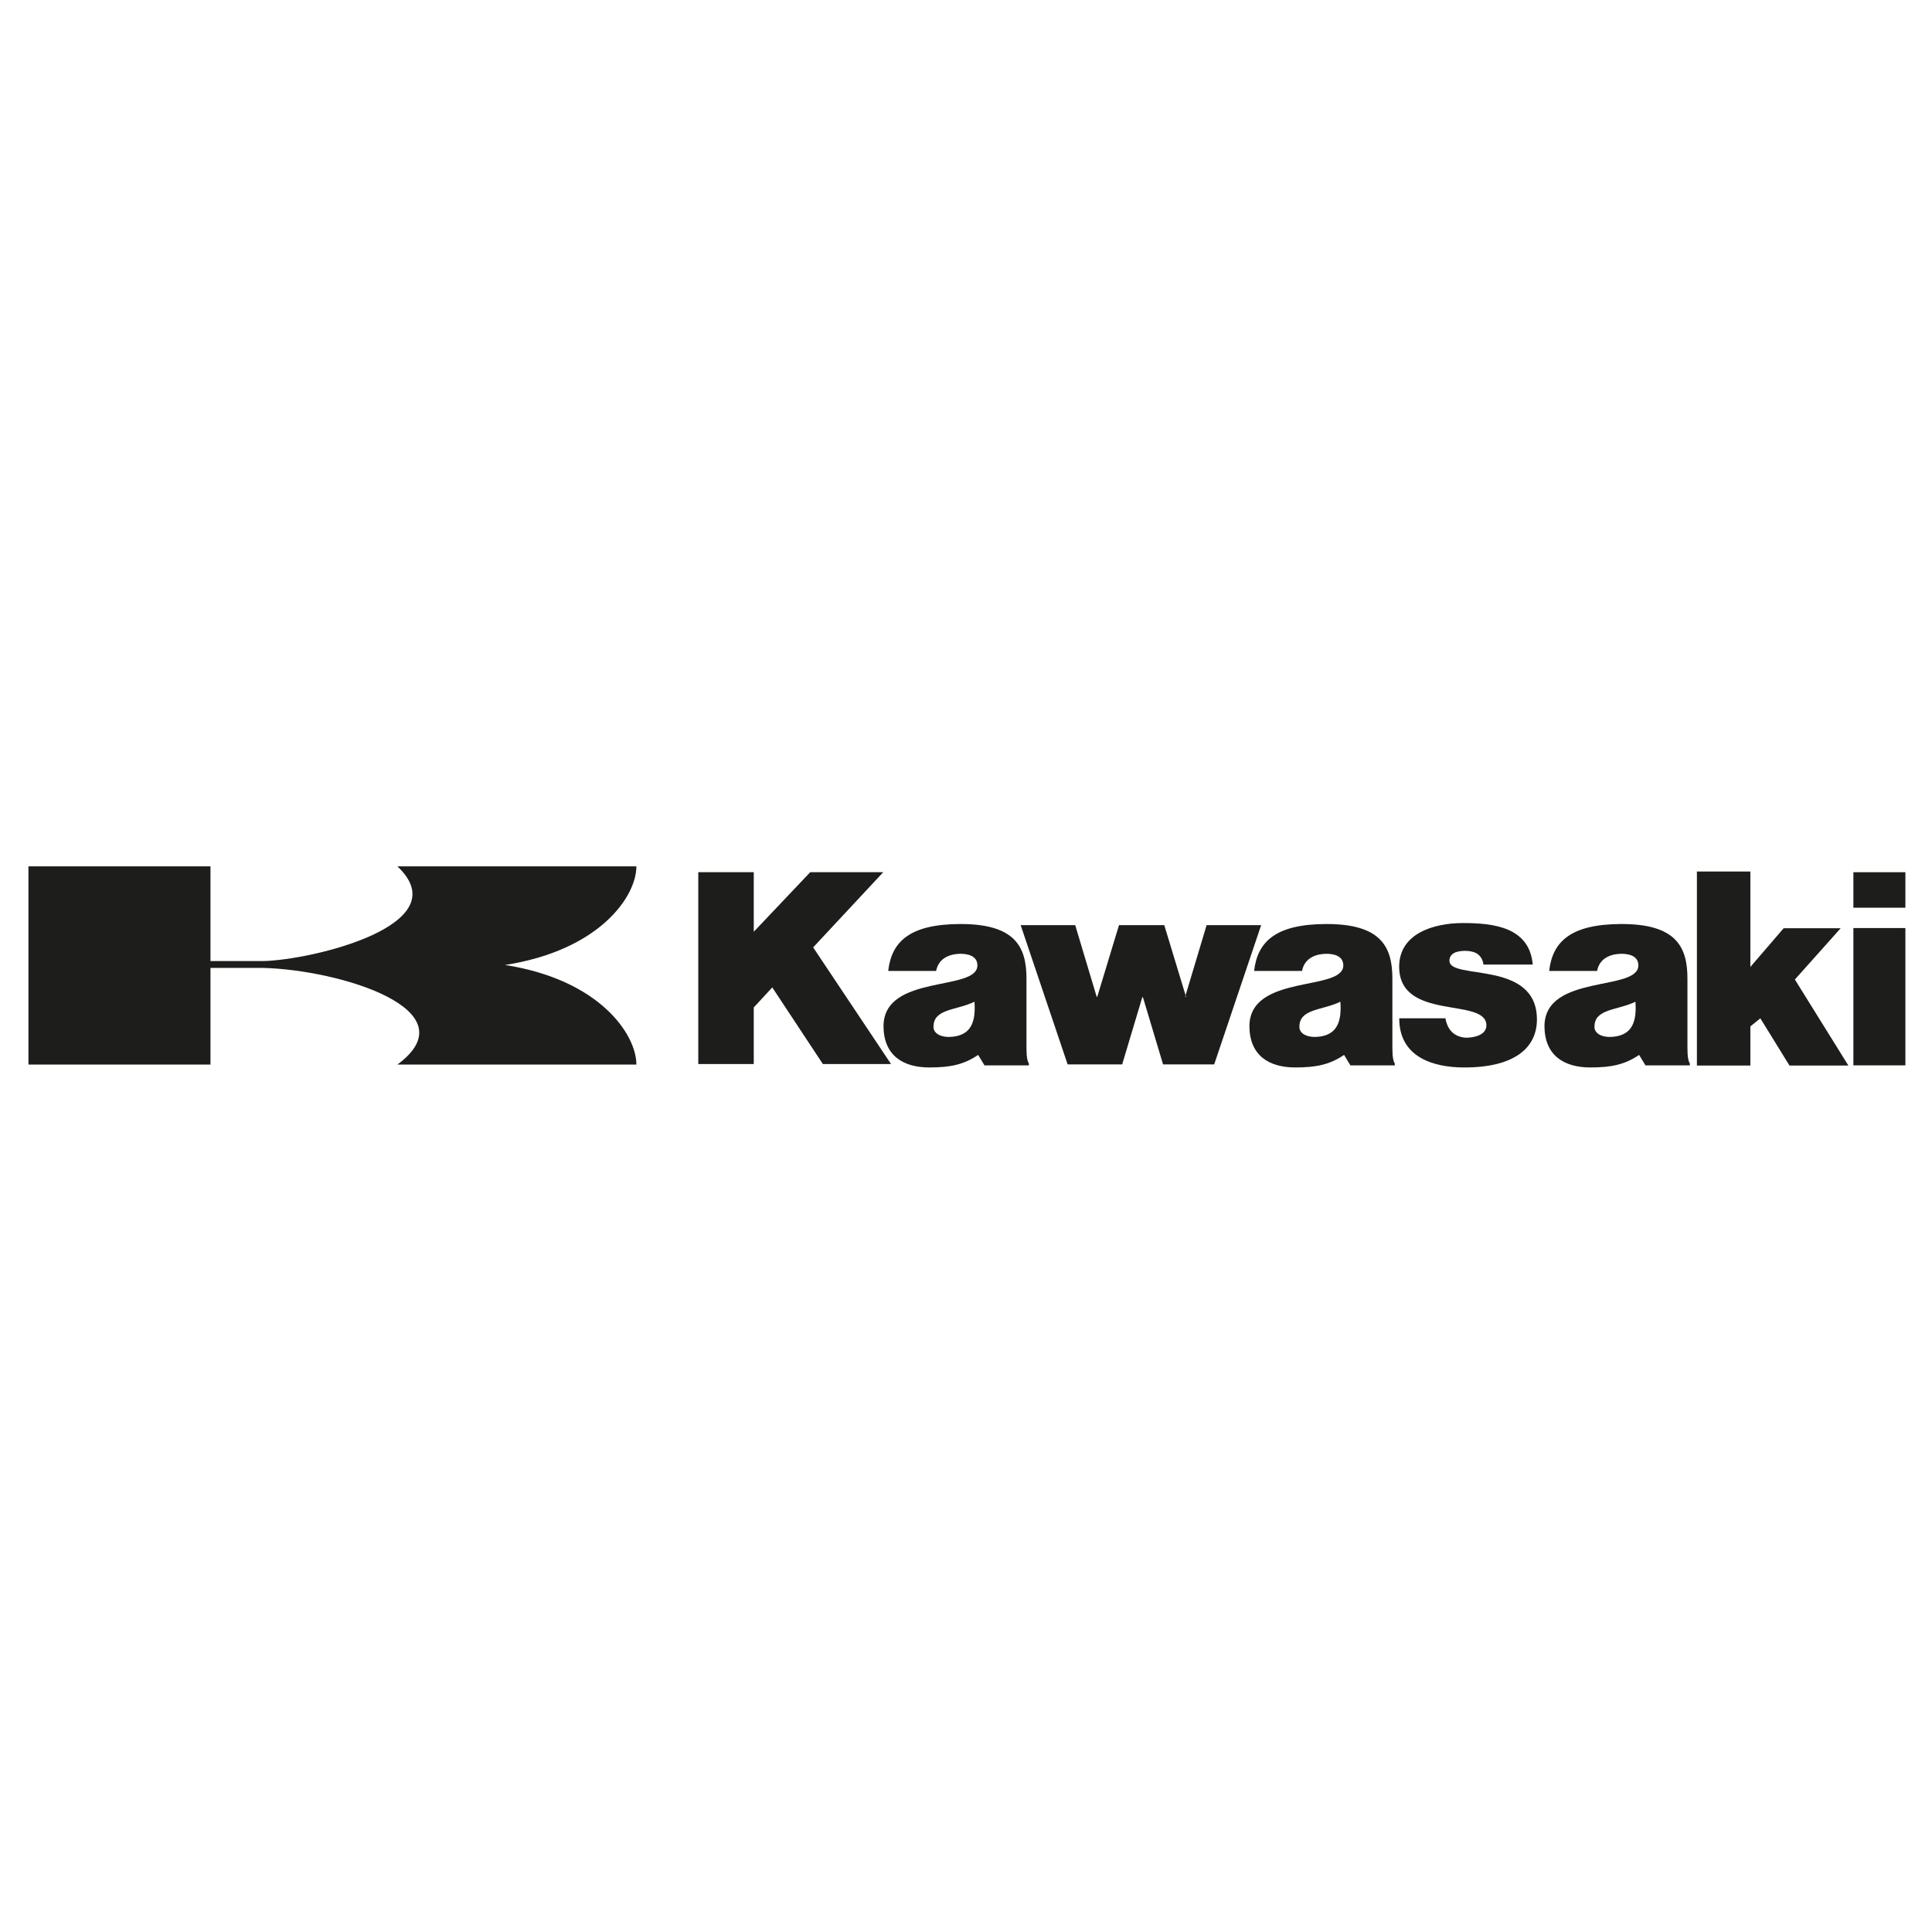 <?xml version="1.0" encoding="utf-8"?>
<!-- Generator: Adobe Illustrator 15.0.0, SVG Export Plug-In . SVG Version: 6.00 Build 0)  -->
<!DOCTYPE svg PUBLIC "-//W3C//DTD SVG 1.1//EN" "http://www.w3.org/Graphics/SVG/1.1/DTD/svg11.dtd">
<svg version="1.1" id="Layer_1" xmlns="http://www.w3.org/2000/svg" xmlns:xlink="http://www.w3.org/1999/xlink" x="0px" y="0px"
	 width="800px" height="800px" viewBox="0 0 800 800" enable-background="new 0 0 800 800" xml:space="preserve">
<g>
	<polygon fill-rule="evenodd" clip-rule="evenodd" fill="#FFFFFF" points="0,0 800.756,0 800.756,800.756 0,800.756 0,0 	"/>
	<path fill-rule="evenodd" clip-rule="evenodd" fill="#1D1D1B" d="M87.156,400.792h21.767l0,0
		c31.847,0.808,86.266,17.384,55.63,40.025l0,0h98.961l0,0c0-12.536-15.316-35.178-54.419-41.239
		c39.103-6.067,54.419-28.303,54.419-40.836l0,0h-98.961l0,0c25.798,24.258-35.473,38.812-55.63,39.218l0,0H87.156v-39.218H11.775
		v82.075h75.381V400.792L87.156,400.792L87.156,400.792z"/>
	<path fill-rule="evenodd" clip-rule="evenodd" fill="#1D1D1B" d="M606.93,429.697c3.562,0,8.646-1.12,8.553-5.246
		c-0.26-11.606-36.086-1.492-36.115-24.146c-0.02-13.74,14.256-18.091,26.383-18.091c12.682,0,27.591,1.688,28.925,17.199l0,0
		h-20.422l0,0c-0.224-1.897-1.002-3.235-2.228-4.24c-1.221-1.004-3.497-1.45-5.273-1.45c-4.009,0-6.568,1.227-6.568,4.128
		c0,8.146,36.269-0.57,36.224,24.35c-0.021,11.469-9.006,19.907-30.365,19.813c-12.487-0.057-26.694-4.203-26.642-20.369l0,0h19.107
		l0,0C599.101,424.975,600.914,429.223,606.93,429.697L606.93,429.697L606.93,429.697L606.93,429.697z"/>
	<polygon fill-rule="evenodd" clip-rule="evenodd" fill="#1D1D1B" points="767.449,441.142 767.449,384.288 788.979,384.288 
		788.979,441.142 767.449,441.142 767.449,441.142 	"/>
	<polygon fill-rule="evenodd" clip-rule="evenodd" fill="#1D1D1B" points="767.449,361.168 788.979,361.168 788.979,375.864 
		767.449,375.864 767.449,361.168 767.449,361.168 	"/>
	<polygon fill-rule="evenodd" clip-rule="evenodd" fill="#1D1D1B" points="473.272,412.954 481.597,440.744 502.77,440.744 
		522.219,383.08 499.634,383.08 490.732,412.768 491.114,412.768 482.104,383.08 463.357,383.08 454.343,412.768 454.119,412.768 
		445.219,383.08 422.634,383.08 442.083,440.744 464.667,440.744 472.992,412.954 473.272,412.954 	"/>
	<polygon fill-rule="evenodd" clip-rule="evenodd" fill="#1D1D1B" points="289.142,361.16 289.142,440.606 312.118,440.606 
		312.118,417.157 319.778,408.869 340.74,440.606 368.958,440.606 336.709,392.292 365.732,361.16 335.498,361.16 312.118,385.824 
		312.118,361.16 289.142,361.16 289.142,361.16 	"/>
	<polygon fill-rule="evenodd" clip-rule="evenodd" fill="#1D1D1B" points="724.787,425.012 724.787,441.215 702.652,441.215 
		702.652,360.868 724.787,360.868 724.787,400.394 738.576,384.357 762.188,384.357 743.221,405.595 765.372,441.215 
		740.981,441.215 728.925,421.673 724.787,425.012 724.787,425.012 	"/>
	<path fill-rule="evenodd" clip-rule="evenodd" fill="#1D1D1B" d="M425.04,432.553v-27.339l0,0c0-13.039-4.585-22.717-27.65-22.597
		c-20.672,0.107-28.232,7.282-29.601,19.437l0,0h19.832l0,0c1.188-6.09,6.911-7.106,10.136-7.106c2.448,0,6.961,0.558,6.961,4.801
		c0,10.934-38.583,3.392-38.879,25.035c0.004,12.163,7.976,17.226,18.992,17.226c8.678,0,14.258-1.168,20.203-5.193l0,0l2.625,4.329
		h18.378v-0.71l0,0C424.89,438.415,425.089,434.979,425.04,432.553L425.04,432.553L425.04,432.553L425.04,432.553z M394.485,429.291
		c-4.536,0.483-7.947-1.172-7.947-4.072l0,0v-0.029l0,0c0-7.59,9.408-6.714,16.976-10.397
		C404.069,422.829,402.317,428.451,394.485,429.291L394.485,429.291L394.485,429.291L394.485,429.291z"/>
	<path fill-rule="evenodd" clip-rule="evenodd" fill="#1D1D1B" d="M698.733,432.553v-27.339l0,0
		c0-13.039-4.589-22.717-27.651-22.597c-20.67,0.107-28.232,7.282-29.604,19.437l0,0h19.834l0,0
		c1.188-6.09,6.913-7.106,10.139-7.106c2.446,0,6.961,0.558,6.961,4.801c0,10.934-38.585,3.392-38.881,25.035
		c0.004,12.163,7.976,17.226,18.994,17.226c8.678,0,14.256-1.168,20.203-5.193l0,0l2.625,4.329h18.378v-0.71l0,0
		C698.579,438.415,698.782,434.979,698.733,432.553L698.733,432.553L698.733,432.553L698.733,432.553z M668.177,429.291
		c-4.535,0.483-7.947-1.172-7.947-4.072l0,0v-0.029l0,0c0-7.59,9.408-6.714,16.974-10.397
		C677.76,422.829,676.011,428.451,668.177,429.291L668.177,429.291L668.177,429.291L668.177,429.291z"/>
	<path fill-rule="evenodd" clip-rule="evenodd" fill="#1D1D1B" d="M576.553,432.553v-27.339l0,0
		c0-13.039-4.585-22.717-27.648-22.597c-20.67,0.107-28.228,7.282-29.603,19.437l0,0h19.834l0,0
		c1.188-6.09,6.909-7.106,10.138-7.106c2.446,0,6.962,0.558,6.962,4.801c0,10.934-38.585,3.392-38.881,25.035
		c0.004,12.163,7.979,17.226,18.99,17.226c8.678,0,14.26-1.168,20.207-5.193l0,0l2.625,4.329h18.378v-0.71l0,0
		C576.406,438.415,576.605,434.979,576.553,432.553L576.553,432.553L576.553,432.553L576.553,432.553z M546,429.291
		c-4.536,0.483-7.947-1.172-7.947-4.072l0,0v-0.029l0,0c0-7.59,9.407-6.714,16.974-10.397
		C555.582,422.829,553.834,428.451,546,429.291L546,429.291L546,429.291L546,429.291z"/>
</g>
</svg>
